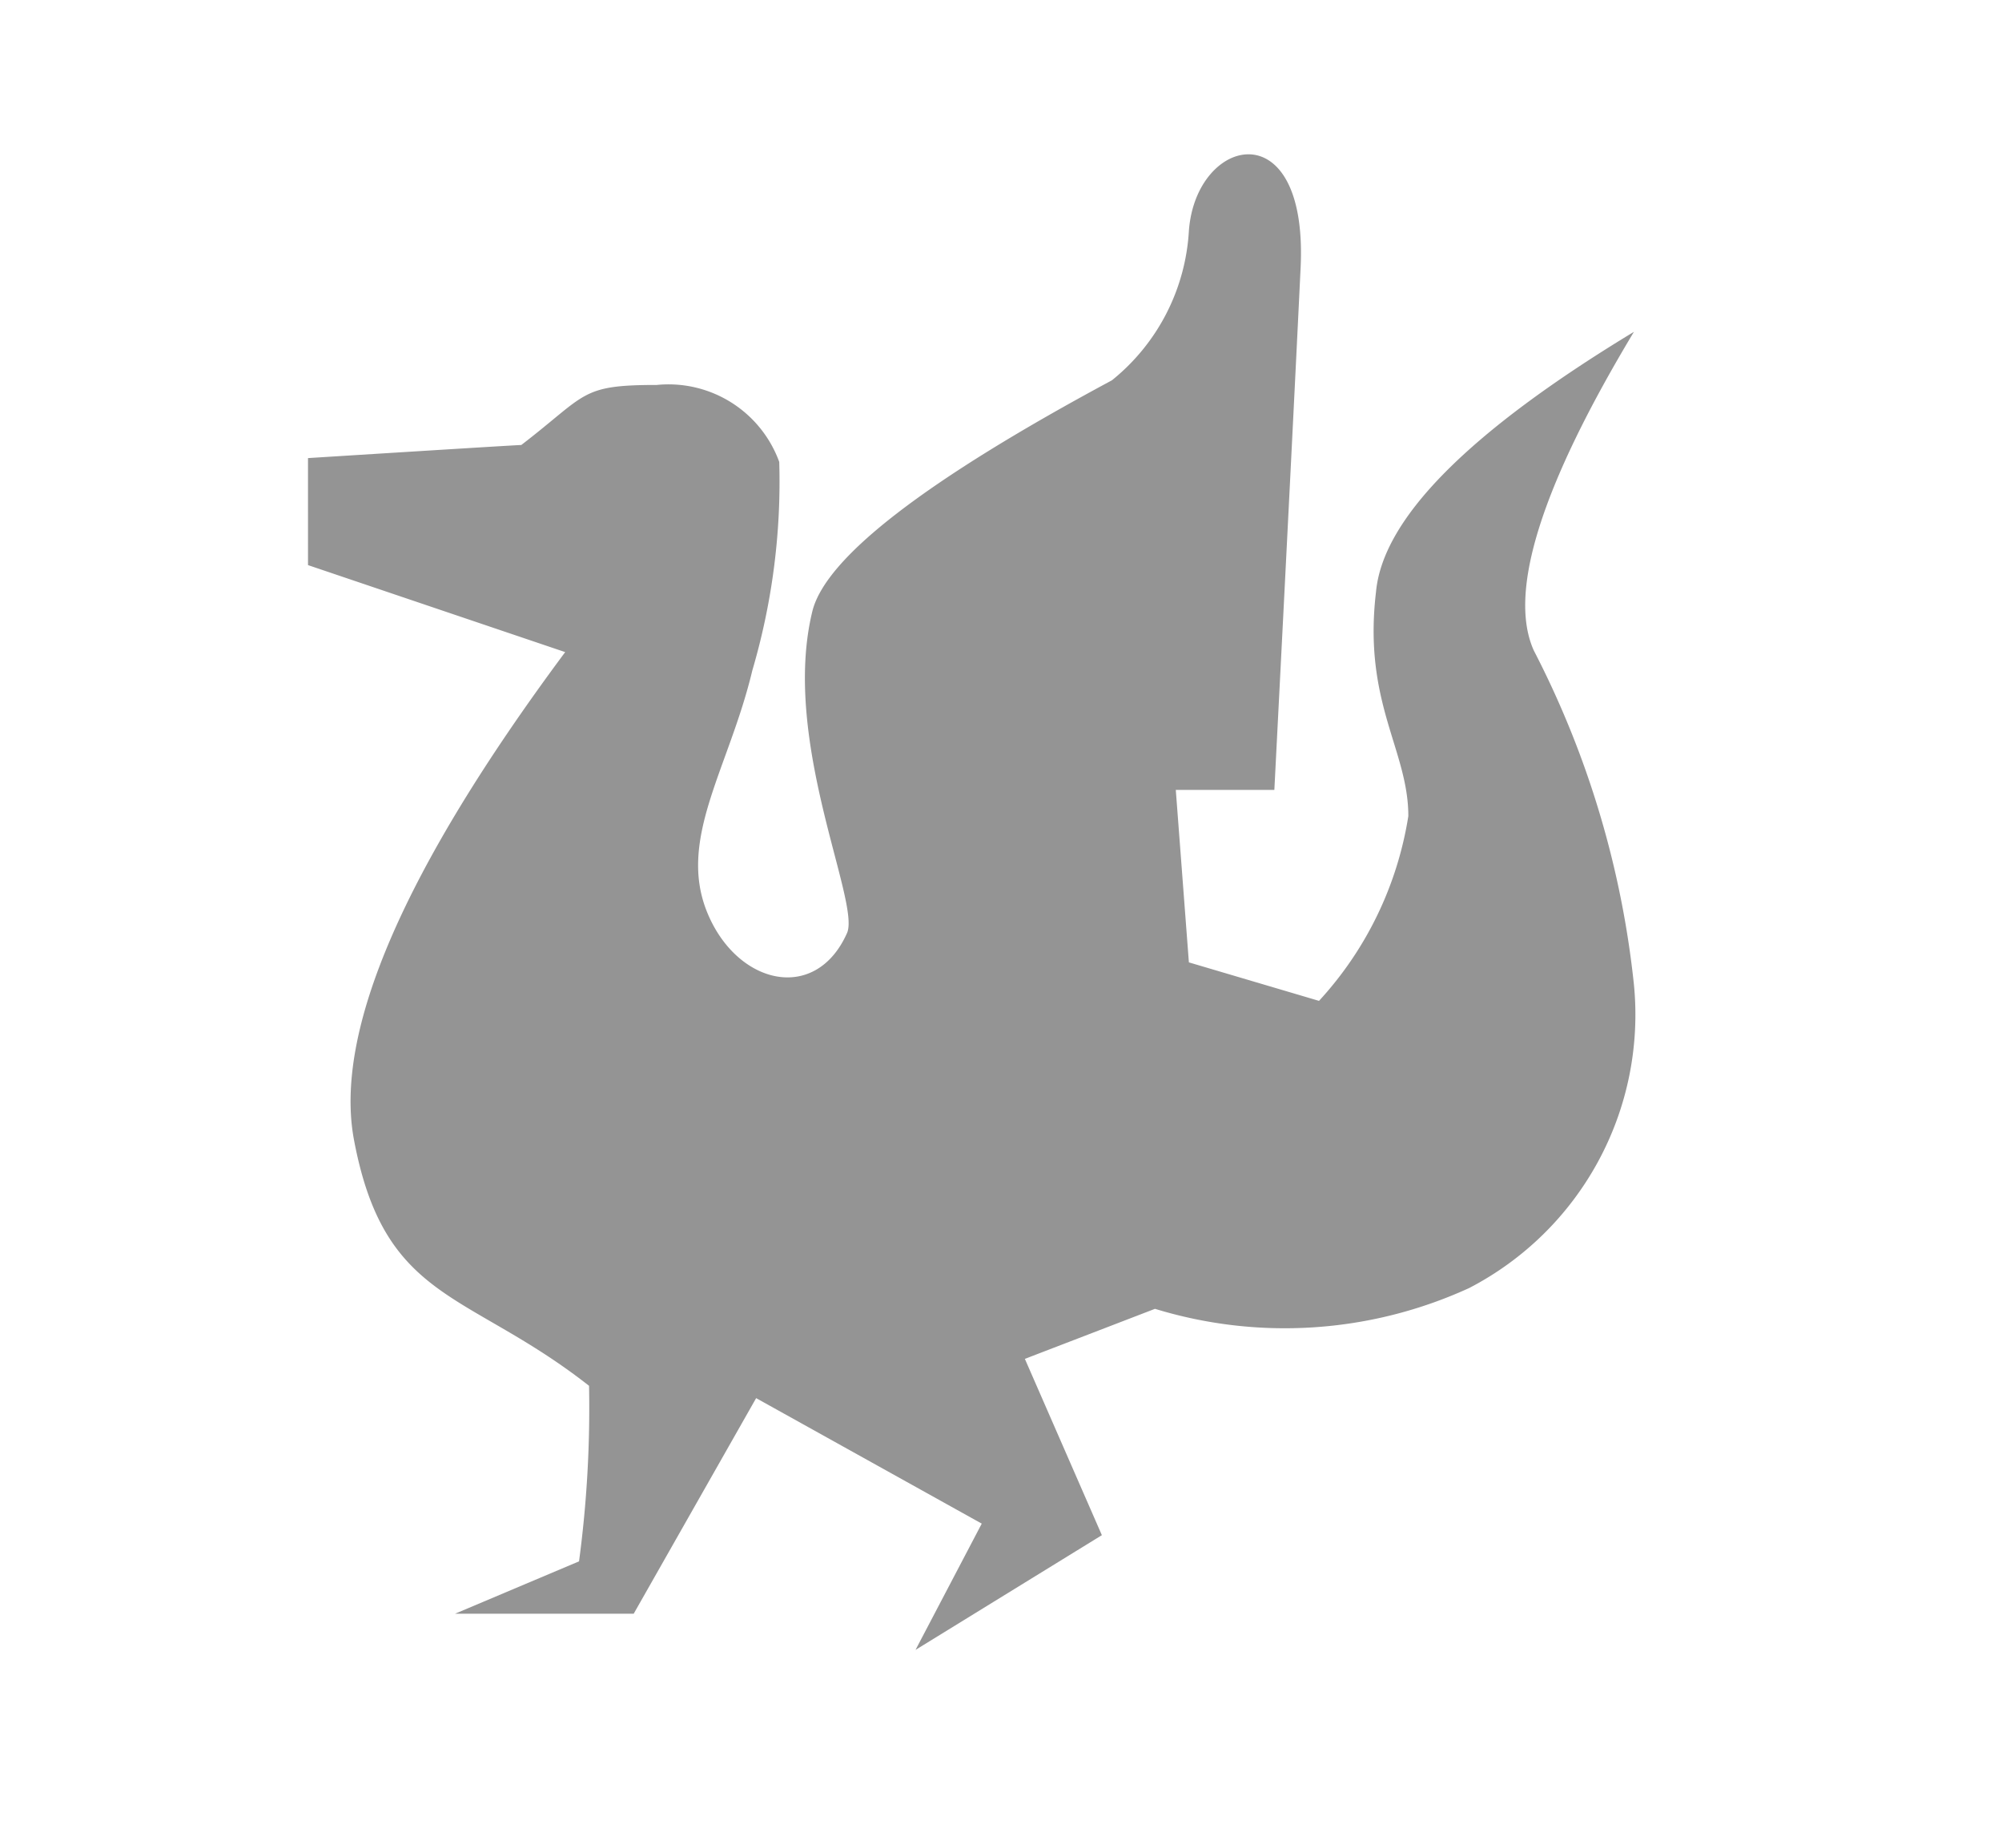 <svg id="Слой_1" data-name="Слой 1" xmlns="http://www.w3.org/2000/svg" viewBox="0 0 26 24"><defs><style>.cls-1{fill:#949494;}</style></defs><title>Монтажная область 1</title><g id="казань"><g id="Group-24"><g id="Oval"><path class="cls-1" d="M12.75,19.79l-.86,1.64,2.42-1.49-1-2.29L15,17a5.75,5.75,0,0,0,4.08-.27,4,4,0,0,0,2.14-3.94,12.23,12.23,0,0,0-1.3-4.34q-.51-1.13,1.3-4.14Q18,6.26,17.87,7.69c-.17,1.44.42,2.05.42,2.91A4.6,4.6,0,0,1,17.13,13l-1.69-.5-.17-2.24h1.28q.24-4.68.34-6.76C17,1.42,15.53,1.76,15.44,3a2.69,2.69,0,0,1-1,1.94q-3.63,1.95-3.89,3c-.41,1.68.63,3.78.45,4.18-.41.92-1.44.67-1.82-.28s.29-1.87.59-3.13A8.7,8.7,0,0,0,10.12,6,1.53,1.53,0,0,0,8.53,5c-1,0-.9.12-1.76.78q-.06,0-2.77.17V7.34L7.34,8.47Q4.19,12.71,4.6,14.82C5,16.92,6.07,16.76,7.65,18a15,15,0,0,1-.13,2.28l-1.61.68H8.23l1.59-2.8Z"/></g></g></g></svg>